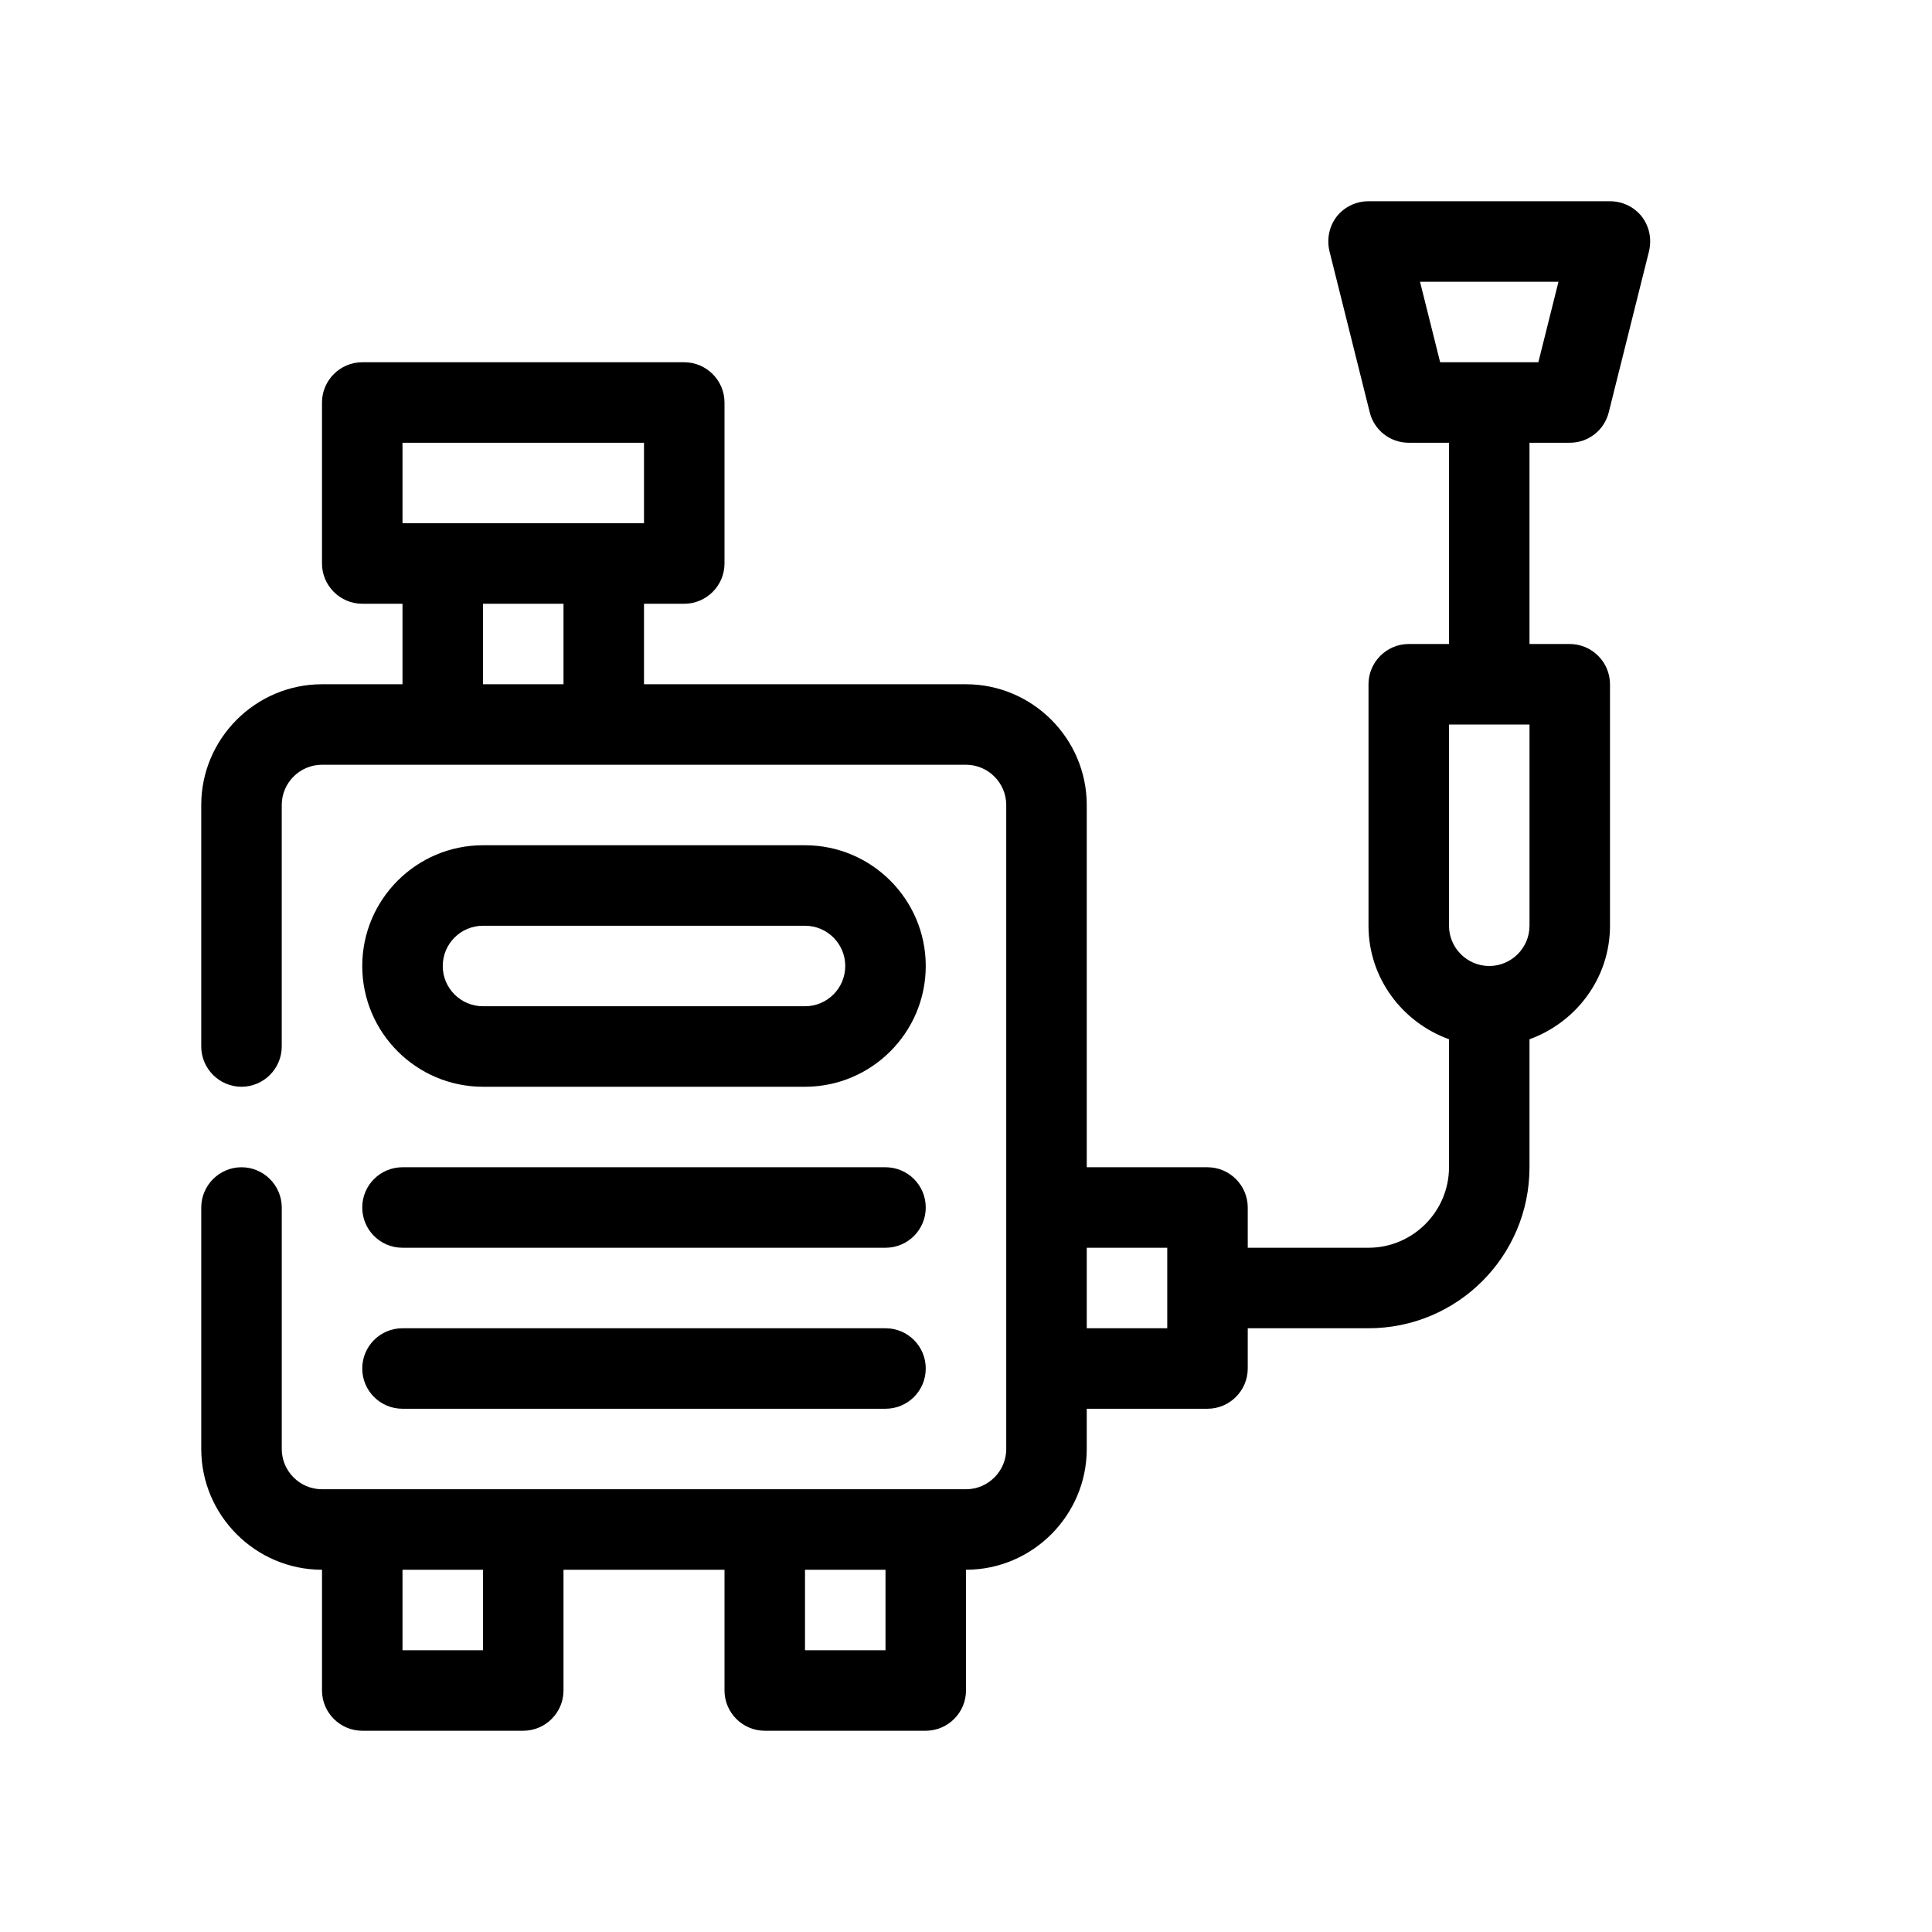 <?xml version="1.0" encoding="UTF-8"?>
<svg id="Outline" xmlns="http://www.w3.org/2000/svg" version="1.1" viewBox="0 0 48 48">
  <path d="M12,27h8c1.654,0,3-1.346,3-3s-1.346-3-3-3h-8c-1.654,0-3,1.346-3,3s1.346,3,3,3ZM12,23h8c.552,0,1,.448,1,1s-.448,1-1,1h-8c-.552,0-1-.448-1-1s.448-1,1-1Z" fill="#000" stroke-width="0"/>
  <path d="M10,31h12c.553,0,1-.447,1-1s-.447-1-1-1h-12c-.553,0-1,.447-1,1s.447,1,1,1Z" fill="#000" stroke-width="0"/>
  <path d="M10,35h12c.553,0,1-.447,1-1s-.447-1-1-1h-12c-.553,0-1,.447-1,1s.447,1,1,1Z" fill="#000" stroke-width="0"/>
  <path d="M39,11c.46,0,.86-.31.97-.76l1-4c.07-.3.01-.61-.18-.86-.19-.24-.48-.38-.79-.38h-6c-.31,0-.6.14-.79.38-.19.25-.25.56-.18.86l1,4c.11.45.51.76.97.76h1v5h-1c-.55,0-1,.45-1,1v6c0,1.3.84,2.4,2,2.82v3.18c0,1.1-.9,2-2,2h-3v-1c0-.55-.45-1-1-1h-3v-9c0-1.65-1.35-3-3-3h-8v-2h1c.55,0,1-.45,1-1v-4c0-.55-.45-1-1-1h-8c-.55,0-1,.45-1,1v4c0,.55.45,1,1,1h1v2h-2c-1.65,0-3,1.35-3,3v6c0,.55.45,1,1,1s1-.45,1-1v-6c0-.55.45-1,1-1h16c.55,0,1,.45,1,1v16c0,.55-.45,1-1,1H8c-.55,0-1-.45-1-1v-6c0-.55-.45-1-1-1s-1,.45-1,1v6c0,1.65,1.35,3,3,3v3c0,.55.45,1,1,1h4c.55,0,1-.45,1-1v-3h4v3c0,.55.45,1,1,1h4c.55,0,1-.45,1-1v-3c1.65,0,3-1.35,3-3v-1h3c.55,0,1-.45,1-1v-1h3c2.21,0,4-1.79,4-4v-3.18c1.16-.42,2-1.52,2-2.82v-6c0-.55-.45-1-1-1h-1v-5h1ZM14,17h-2v-2h2v2ZM10,13v-2h6v2h-6ZM12,41h-2v-2h2v2ZM22,41h-2v-2h2v2ZM29,33h-2v-2h2v2ZM38,23c0,.55-.45,1-1,1s-1-.45-1-1v-5h2v5ZM35.78,9l-.5-2h3.44l-.5,2h-2.44Z" fill="#000" stroke-width="0"/>
</svg>